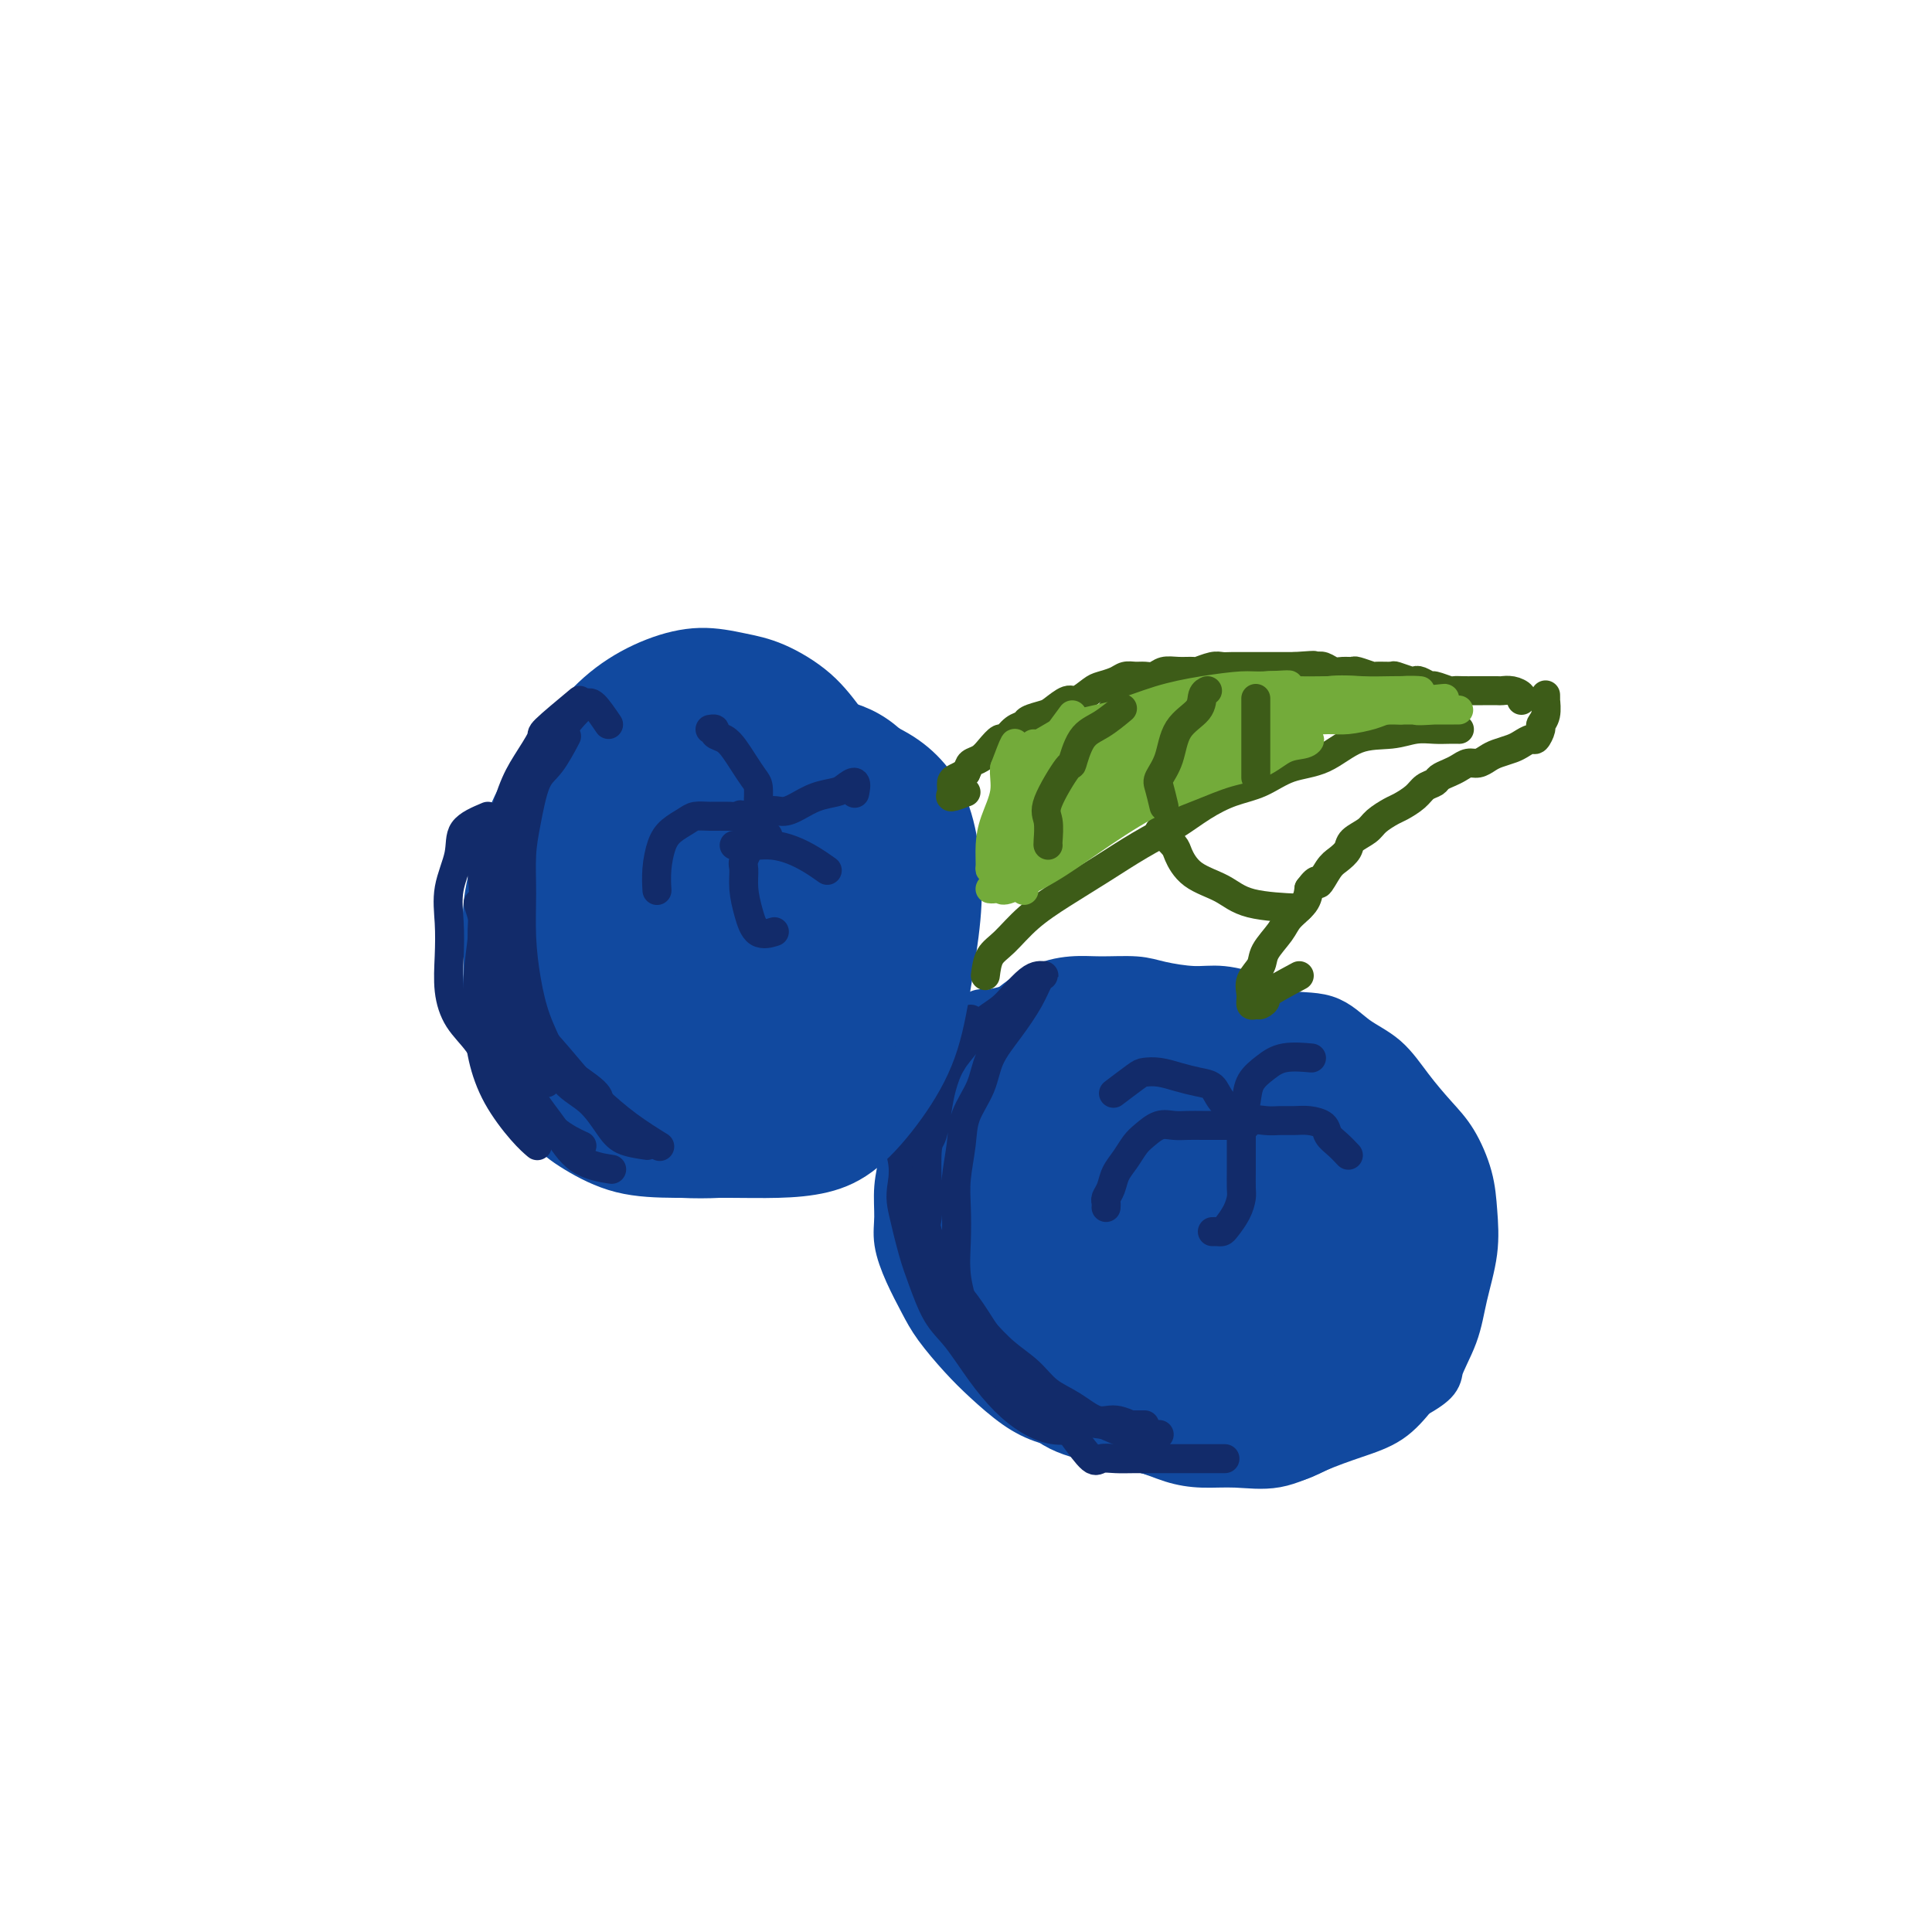 <svg viewBox='0 0 400 400' version='1.1' xmlns='http://www.w3.org/2000/svg' xmlns:xlink='http://www.w3.org/1999/xlink'><g fill='none' stroke='rgb(17,73,159)' stroke-width='12' stroke-linecap='round' stroke-linejoin='round'><path d='M209,210c-2.069,0.496 -4.139,0.992 -5,1c-0.861,0.008 -0.515,-0.473 -1,0c-0.485,0.473 -1.803,1.900 -3,3c-1.197,1.100 -2.275,1.874 -3,3c-0.725,1.126 -1.097,2.603 -2,4c-0.903,1.397 -2.337,2.714 -3,4c-0.663,1.286 -0.556,2.542 -1,4c-0.444,1.458 -1.441,3.119 -2,5c-0.559,1.881 -0.681,3.982 -1,6c-0.319,2.018 -0.836,3.953 -1,6c-0.164,2.047 0.026,4.205 0,6c-0.026,1.795 -0.269,3.228 0,5c0.269,1.772 1.049,3.883 2,6c0.951,2.117 2.073,4.240 3,6c0.927,1.760 1.659,3.157 3,5c1.341,1.843 3.290,4.130 5,6c1.710,1.870 3.180,3.321 5,5c1.820,1.679 3.990,3.587 6,5c2.010,1.413 3.859,2.333 6,3c2.141,0.667 4.573,1.083 7,2c2.427,0.917 4.849,2.336 7,3c2.151,0.664 4.032,0.573 6,1c1.968,0.427 4.022,1.374 6,2c1.978,0.626 3.881,0.933 6,1c2.119,0.067 4.453,-0.105 7,0c2.547,0.105 5.307,0.487 8,0c2.693,-0.487 5.320,-1.842 8,-3c2.680,-1.158 5.414,-2.120 8,-3c2.586,-0.880 5.025,-1.680 7,-3c1.975,-1.320 3.488,-3.160 5,-5'/><path d='M292,288c5.306,-2.972 4.571,-3.402 5,-5c0.429,-1.598 2.022,-4.364 3,-7c0.978,-2.636 1.339,-5.142 2,-8c0.661,-2.858 1.620,-6.069 2,-9c0.380,-2.931 0.182,-5.584 0,-8c-0.182,-2.416 -0.346,-4.597 -1,-7c-0.654,-2.403 -1.798,-5.030 -3,-7c-1.202,-1.970 -2.464,-3.285 -4,-5c-1.536,-1.715 -3.348,-3.830 -5,-6c-1.652,-2.170 -3.146,-4.395 -5,-6c-1.854,-1.605 -4.070,-2.592 -6,-4c-1.930,-1.408 -3.573,-3.238 -6,-4c-2.427,-0.762 -5.636,-0.456 -8,-1c-2.364,-0.544 -3.882,-1.939 -6,-3c-2.118,-1.061 -4.834,-1.787 -7,-2c-2.166,-0.213 -3.781,0.086 -6,0c-2.219,-0.086 -5.042,-0.556 -7,-1c-1.958,-0.444 -3.051,-0.863 -5,-1c-1.949,-0.137 -4.755,0.007 -7,0c-2.245,-0.007 -3.930,-0.166 -6,0c-2.070,0.166 -4.527,0.656 -7,2c-2.473,1.344 -4.964,3.540 -7,5c-2.036,1.460 -3.617,2.183 -5,4c-1.383,1.817 -2.566,4.727 -4,7c-1.434,2.273 -3.117,3.910 -4,6c-0.883,2.090 -0.966,4.632 -1,7c-0.034,2.368 -0.019,4.563 0,7c0.019,2.437 0.044,5.118 0,8c-0.044,2.882 -0.155,5.966 0,9c0.155,3.034 0.578,6.017 1,9'/><path d='M195,268c0.921,7.423 3.222,5.981 5,7c1.778,1.019 3.031,4.499 5,7c1.969,2.501 4.653,4.023 7,6c2.347,1.977 4.357,4.411 7,6c2.643,1.589 5.918,2.334 9,3c3.082,0.666 5.972,1.251 9,2c3.028,0.749 6.195,1.660 9,2c2.805,0.340 5.250,0.109 8,0c2.750,-0.109 5.806,-0.098 8,0c2.194,0.098 3.528,0.282 5,0c1.472,-0.282 3.083,-1.028 5,-2c1.917,-0.972 4.138,-2.168 6,-4c1.862,-1.832 3.363,-4.299 5,-7c1.637,-2.701 3.409,-5.637 5,-8c1.591,-2.363 3.002,-4.153 4,-6c0.998,-1.847 1.583,-3.750 2,-6c0.417,-2.250 0.665,-4.848 1,-7c0.335,-2.152 0.758,-3.859 1,-6c0.242,-2.141 0.304,-4.717 0,-7c-0.304,-2.283 -0.974,-4.272 -2,-6c-1.026,-1.728 -2.407,-3.194 -4,-5c-1.593,-1.806 -3.397,-3.953 -5,-6c-1.603,-2.047 -3.007,-3.996 -5,-6c-1.993,-2.004 -4.577,-4.063 -7,-6c-2.423,-1.937 -4.686,-3.751 -7,-5c-2.314,-1.249 -4.680,-1.931 -7,-3c-2.320,-1.069 -4.594,-2.524 -7,-3c-2.406,-0.476 -4.944,0.027 -7,0c-2.056,-0.027 -3.630,-0.584 -6,-1c-2.370,-0.416 -5.534,-0.690 -8,0c-2.466,0.690 -4.233,2.345 -6,4'/><path d='M225,211c-2.476,1.248 -5.666,2.367 -8,4c-2.334,1.633 -3.811,3.779 -6,6c-2.189,2.221 -5.089,4.519 -7,7c-1.911,2.481 -2.834,5.147 -4,8c-1.166,2.853 -2.575,5.892 -3,9c-0.425,3.108 0.133,6.286 0,10c-0.133,3.714 -0.957,7.966 0,12c0.957,4.034 3.693,7.851 6,11c2.307,3.149 4.183,5.629 7,8c2.817,2.371 6.575,4.632 11,6c4.425,1.368 9.519,1.842 14,2c4.481,0.158 8.351,0.001 12,0c3.649,-0.001 7.078,0.153 11,0c3.922,-0.153 8.336,-0.613 12,-2c3.664,-1.387 6.577,-3.700 9,-6c2.423,-2.300 4.355,-4.586 6,-7c1.645,-2.414 3.002,-4.954 4,-8c0.998,-3.046 1.637,-6.597 2,-10c0.363,-3.403 0.449,-6.659 0,-10c-0.449,-3.341 -1.435,-6.767 -3,-10c-1.565,-3.233 -3.710,-6.274 -6,-9c-2.290,-2.726 -4.724,-5.136 -8,-7c-3.276,-1.864 -7.392,-3.182 -11,-4c-3.608,-0.818 -6.707,-1.137 -10,-2c-3.293,-0.863 -6.779,-2.272 -10,-3c-3.221,-0.728 -6.178,-0.775 -9,-1c-2.822,-0.225 -5.509,-0.627 -8,0c-2.491,0.627 -4.786,2.284 -7,4c-2.214,1.716 -4.347,3.490 -6,6c-1.653,2.510 -2.827,5.755 -4,9'/><path d='M209,234c-0.845,3.596 -0.958,8.086 -1,12c-0.042,3.914 -0.012,7.252 0,11c0.012,3.748 0.007,7.907 1,12c0.993,4.093 2.983,8.122 6,11c3.017,2.878 7.061,4.606 11,6c3.939,1.394 7.773,2.453 12,3c4.227,0.547 8.845,0.581 13,0c4.155,-0.581 7.846,-1.777 11,-3c3.154,-1.223 5.771,-2.473 8,-4c2.229,-1.527 4.070,-3.329 5,-6c0.930,-2.671 0.951,-6.209 1,-10c0.049,-3.791 0.128,-7.836 0,-12c-0.128,-4.164 -0.462,-8.449 -2,-13c-1.538,-4.551 -4.279,-9.370 -7,-13c-2.721,-3.630 -5.421,-6.073 -8,-8c-2.579,-1.927 -5.035,-3.339 -8,-4c-2.965,-0.661 -6.438,-0.572 -10,0c-3.562,0.572 -7.213,1.628 -10,3c-2.787,1.372 -4.710,3.061 -7,5c-2.290,1.939 -4.945,4.129 -7,7c-2.055,2.871 -3.508,6.424 -4,10c-0.492,3.576 -0.021,7.174 0,11c0.021,3.826 -0.408,7.880 0,12c0.408,4.120 1.653,8.308 4,12c2.347,3.692 5.795,6.889 9,10c3.205,3.111 6.165,6.136 9,8c2.835,1.864 5.544,2.569 9,3c3.456,0.431 7.658,0.590 12,0c4.342,-0.590 8.823,-1.928 13,-5c4.177,-3.072 8.051,-7.878 11,-12c2.949,-4.122 4.975,-7.561 7,-11'/><path d='M287,269c3.450,-5.395 3.073,-7.383 3,-10c-0.073,-2.617 0.156,-5.864 0,-9c-0.156,-3.136 -0.699,-6.160 -2,-9c-1.301,-2.840 -3.361,-5.496 -6,-8c-2.639,-2.504 -5.856,-4.856 -9,-7c-3.144,-2.144 -6.213,-4.080 -9,-6c-2.787,-1.920 -5.291,-3.824 -8,-5c-2.709,-1.176 -5.625,-1.625 -8,-2c-2.375,-0.375 -4.211,-0.676 -6,-1c-1.789,-0.324 -3.532,-0.669 -5,-1c-1.468,-0.331 -2.661,-0.647 -4,0c-1.339,0.647 -2.824,2.256 -4,3c-1.176,0.744 -2.044,0.623 -3,1c-0.956,0.377 -2.002,1.254 -3,2c-0.998,0.746 -1.950,1.362 -3,2c-1.050,0.638 -2.197,1.299 -3,2c-0.803,0.701 -1.260,1.444 -2,2c-0.740,0.556 -1.762,0.926 -2,1c-0.238,0.074 0.307,-0.148 0,0c-0.307,0.148 -1.466,0.665 -2,1c-0.534,0.335 -0.444,0.486 -1,1c-0.556,0.514 -1.757,1.390 -2,2c-0.243,0.610 0.471,0.952 0,2c-0.471,1.048 -2.126,2.801 -3,4c-0.874,1.199 -0.966,1.844 -1,3c-0.034,1.156 -0.010,2.822 0,4c0.010,1.178 0.005,1.868 0,3c-0.005,1.132 -0.012,2.705 0,4c0.012,1.295 0.042,2.310 0,4c-0.042,1.690 -0.155,4.054 0,6c0.155,1.946 0.577,3.473 1,5'/><path d='M205,263c0.655,4.974 1.794,4.408 3,5c1.206,0.592 2.481,2.341 4,4c1.519,1.659 3.284,3.229 5,5c1.716,1.771 3.385,3.742 5,5c1.615,1.258 3.176,1.801 5,3c1.824,1.199 3.911,3.053 6,4c2.089,0.947 4.181,0.987 6,1c1.819,0.013 3.364,-0.002 5,0c1.636,0.002 3.364,0.019 5,0c1.636,-0.019 3.181,-0.075 5,0c1.819,0.075 3.911,0.280 6,0c2.089,-0.280 4.173,-1.044 6,-2c1.827,-0.956 3.395,-2.103 5,-4c1.605,-1.897 3.247,-4.543 5,-7c1.753,-2.457 3.618,-4.724 5,-7c1.382,-2.276 2.283,-4.559 3,-7c0.717,-2.441 1.252,-5.038 2,-8c0.748,-2.962 1.709,-6.288 2,-9c0.291,-2.712 -0.089,-4.810 0,-7c0.089,-2.190 0.648,-4.470 0,-6c-0.648,-1.530 -2.502,-2.308 -4,-3c-1.498,-0.692 -2.642,-1.296 -4,-2c-1.358,-0.704 -2.932,-1.508 -5,-2c-2.068,-0.492 -4.631,-0.671 -7,-1c-2.369,-0.329 -4.543,-0.808 -7,-1c-2.457,-0.192 -5.196,-0.097 -8,0c-2.804,0.097 -5.671,0.197 -8,0c-2.329,-0.197 -4.119,-0.692 -6,0c-1.881,0.692 -3.853,2.571 -6,4c-2.147,1.429 -4.471,2.408 -6,4c-1.529,1.592 -2.265,3.796 -3,6'/><path d='M224,238c-2.725,3.928 -2.038,6.749 -2,10c0.038,3.251 -0.573,6.933 -1,10c-0.427,3.067 -0.671,5.519 0,8c0.671,2.481 2.258,4.990 4,7c1.742,2.010 3.639,3.521 6,5c2.361,1.479 5.185,2.926 8,4c2.815,1.074 5.621,1.777 8,2c2.379,0.223 4.331,-0.032 7,0c2.669,0.032 6.053,0.351 8,-1c1.947,-1.351 2.456,-4.373 4,-7c1.544,-2.627 4.123,-4.861 5,-8c0.877,-3.139 0.051,-7.184 0,-11c-0.051,-3.816 0.672,-7.405 0,-11c-0.672,-3.595 -2.738,-7.198 -5,-10c-2.262,-2.802 -4.720,-4.803 -7,-6c-2.280,-1.197 -4.383,-1.590 -7,-2c-2.617,-0.410 -5.749,-0.837 -8,-1c-2.251,-0.163 -3.622,-0.063 -5,1c-1.378,1.063 -2.762,3.090 -4,6c-1.238,2.910 -2.328,6.702 -3,11c-0.672,4.298 -0.925,9.101 -1,13c-0.075,3.899 0.029,6.892 0,10c-0.029,3.108 -0.192,6.329 1,9c1.192,2.671 3.738,4.790 6,6c2.262,1.210 4.239,1.510 7,2c2.761,0.490 6.305,1.171 10,0c3.695,-1.171 7.540,-4.192 11,-7c3.460,-2.808 6.536,-5.402 9,-8c2.464,-2.598 4.317,-5.199 5,-8c0.683,-2.801 0.195,-5.800 0,-8c-0.195,-2.200 -0.098,-3.600 0,-5'/><path d='M280,249c-0.864,-3.008 -3.024,-4.029 -5,-5c-1.976,-0.971 -3.769,-1.894 -6,-3c-2.231,-1.106 -4.900,-2.396 -7,-3c-2.100,-0.604 -3.631,-0.522 -5,-1c-1.369,-0.478 -2.575,-1.516 -4,-2c-1.425,-0.484 -3.069,-0.415 -4,0c-0.931,0.415 -1.150,1.176 -2,2c-0.850,0.824 -2.333,1.710 -3,4c-0.667,2.290 -0.518,5.982 -1,9c-0.482,3.018 -1.594,5.361 -2,8c-0.406,2.639 -0.105,5.574 0,8c0.105,2.426 0.013,4.343 1,6c0.987,1.657 3.054,3.053 5,4c1.946,0.947 3.772,1.447 6,2c2.228,0.553 4.859,1.161 8,1c3.141,-0.161 6.794,-1.091 10,-3c3.206,-1.909 5.967,-4.796 8,-8c2.033,-3.204 3.337,-6.727 4,-10c0.663,-3.273 0.684,-6.298 1,-9c0.316,-2.702 0.927,-5.080 0,-7c-0.927,-1.920 -3.393,-3.381 -6,-5c-2.607,-1.619 -5.356,-3.397 -8,-4c-2.644,-0.603 -5.181,-0.031 -8,0c-2.819,0.031 -5.918,-0.480 -8,0c-2.082,0.480 -3.147,1.950 -4,4c-0.853,2.050 -1.495,4.680 -2,7c-0.505,2.320 -0.873,4.332 -1,7c-0.127,2.668 -0.013,5.994 0,8c0.013,2.006 -0.073,2.694 1,4c1.073,1.306 3.307,3.230 5,4c1.693,0.770 2.847,0.385 4,0'/><path d='M257,267c2.982,1.063 5.437,-0.279 8,-3c2.563,-2.721 5.233,-6.821 7,-10c1.767,-3.179 2.631,-5.438 3,-8c0.369,-2.562 0.244,-5.428 0,-7c-0.244,-1.572 -0.608,-1.850 -2,-2c-1.392,-0.150 -3.813,-0.171 -6,0c-2.187,0.171 -4.141,0.535 -6,2c-1.859,1.465 -3.622,4.031 -5,6c-1.378,1.969 -2.370,3.341 -3,5c-0.630,1.659 -0.896,3.607 -1,5c-0.104,1.393 -0.044,2.232 0,3c0.044,0.768 0.072,1.464 0,2c-0.072,0.536 -0.244,0.914 0,1c0.244,0.086 0.902,-0.118 2,0c1.098,0.118 2.635,0.557 4,0c1.365,-0.557 2.560,-2.111 4,-4c1.440,-1.889 3.127,-4.113 4,-6c0.873,-1.887 0.933,-3.438 1,-5c0.067,-1.562 0.141,-3.136 0,-4c-0.141,-0.864 -0.497,-1.019 -1,-1c-0.503,0.019 -1.154,0.210 -2,1c-0.846,0.790 -1.887,2.177 -3,4c-1.113,1.823 -2.298,4.082 -3,6c-0.702,1.918 -0.920,3.494 -1,5c-0.080,1.506 -0.023,2.940 0,4c0.023,1.060 0.013,1.746 0,2c-0.013,0.254 -0.028,0.076 0,0c0.028,-0.076 0.100,-0.051 1,0c0.900,0.051 2.627,0.129 4,-1c1.373,-1.129 2.392,-3.465 3,-5c0.608,-1.535 0.804,-2.267 1,-3'/><path d='M266,254c0.727,-2.128 0.545,-3.448 0,-4c-0.545,-0.552 -1.452,-0.335 -2,0c-0.548,0.335 -0.736,0.789 -1,2c-0.264,1.211 -0.603,3.179 -1,5c-0.397,1.821 -0.853,3.496 -1,5c-0.147,1.504 0.016,2.836 0,4c-0.016,1.164 -0.210,2.161 0,2c0.210,-0.161 0.824,-1.478 1,-3c0.176,-1.522 -0.085,-3.247 0,-5c0.085,-1.753 0.516,-3.534 0,-5c-0.516,-1.466 -1.981,-2.618 -3,-3c-1.019,-0.382 -1.594,0.004 -2,0c-0.406,-0.004 -0.645,-0.400 -1,0c-0.355,0.400 -0.827,1.596 -1,3c-0.173,1.404 -0.046,3.015 0,4c0.046,0.985 0.012,1.342 0,2c-0.012,0.658 -0.004,1.617 0,2c0.004,0.383 0.002,0.192 0,0'/></g>
<g fill='none' stroke='rgb(18,43,106)' stroke-width='6' stroke-linecap='round' stroke-linejoin='round'><path d='M201,211c-0.811,0.648 -1.622,1.296 -2,2c-0.378,0.704 -0.322,1.465 -1,3c-0.678,1.535 -2.091,3.844 -3,6c-0.909,2.156 -1.316,4.159 -2,6c-0.684,1.841 -1.647,3.520 -2,5c-0.353,1.480 -0.096,2.762 0,4c0.096,1.238 0.032,2.431 0,4c-0.032,1.569 -0.031,3.513 0,5c0.031,1.487 0.091,2.516 0,4c-0.091,1.484 -0.333,3.422 0,5c0.333,1.578 1.242,2.794 2,4c0.758,1.206 1.366,2.400 2,4c0.634,1.600 1.294,3.604 2,5c0.706,1.396 1.459,2.184 2,3c0.541,0.816 0.869,1.662 1,2c0.131,0.338 0.066,0.169 0,0'/><path d='M197,220c-2.144,2.002 -4.287,4.005 -5,5c-0.713,0.995 0.006,0.983 0,2c-0.006,1.017 -0.736,3.064 -1,5c-0.264,1.936 -0.062,3.763 0,6c0.062,2.237 -0.018,4.886 0,7c0.018,2.114 0.132,3.692 0,6c-0.132,2.308 -0.511,5.345 0,8c0.511,2.655 1.911,4.929 3,7c1.089,2.071 1.869,3.938 3,6c1.131,2.062 2.615,4.318 4,6c1.385,1.682 2.670,2.791 4,4c1.330,1.209 2.704,2.518 4,3c1.296,0.482 2.513,0.138 3,0c0.487,-0.138 0.243,-0.069 0,0'/><path d='M190,231c-0.820,2.198 -1.640,4.397 -2,6c-0.360,1.603 -0.261,2.612 0,4c0.261,1.388 0.685,3.157 1,5c0.315,1.843 0.521,3.761 1,6c0.479,2.239 1.232,4.800 2,7c0.768,2.200 1.550,4.041 3,6c1.450,1.959 3.569,4.038 5,6c1.431,1.962 2.173,3.808 4,6c1.827,2.192 4.737,4.731 7,7c2.263,2.269 3.878,4.268 6,6c2.122,1.732 4.751,3.196 7,4c2.249,0.804 4.118,0.947 6,1c1.882,0.053 3.776,0.014 5,0c1.224,-0.014 1.778,-0.004 2,0c0.222,0.004 0.111,0.002 0,0'/><path d='M191,229c-1.641,5.754 -3.283,11.508 -4,15c-0.717,3.492 -0.511,4.721 0,7c0.511,2.279 1.325,5.609 2,8c0.675,2.391 1.211,3.843 2,6c0.789,2.157 1.830,5.018 3,7c1.170,1.982 2.468,3.085 4,5c1.532,1.915 3.296,4.643 5,7c1.704,2.357 3.346,4.344 5,6c1.654,1.656 3.319,2.980 5,4c1.681,1.020 3.378,1.737 5,2c1.622,0.263 3.167,0.071 4,0c0.833,-0.071 0.952,-0.020 1,0c0.048,0.020 0.024,0.010 0,0'/><path d='M186,237c0.473,1.622 0.947,3.244 1,5c0.053,1.756 -0.314,3.647 0,5c0.314,1.353 1.308,2.167 2,4c0.692,1.833 1.082,4.683 2,7c0.918,2.317 2.365,4.099 4,6c1.635,1.901 3.457,3.920 5,6c1.543,2.080 2.806,4.220 4,6c1.194,1.780 2.318,3.202 4,5c1.682,1.798 3.922,3.974 6,6c2.078,2.026 3.993,3.902 6,5c2.007,1.098 4.107,1.419 6,2c1.893,0.581 3.579,1.424 5,2c1.421,0.576 2.577,0.886 4,1c1.423,0.114 3.114,0.031 4,0c0.886,-0.031 0.967,-0.009 1,0c0.033,0.009 0.016,0.004 0,0'/><path d='M195,263c-1.266,-3.163 -2.533,-6.325 -3,-8c-0.467,-1.675 -0.136,-1.861 0,-3c0.136,-1.139 0.077,-3.230 0,-6c-0.077,-2.770 -0.173,-6.218 0,-8c0.173,-1.782 0.616,-1.897 1,-3c0.384,-1.103 0.710,-3.194 1,-5c0.290,-1.806 0.546,-3.326 1,-5c0.454,-1.674 1.107,-3.501 2,-5c0.893,-1.499 2.024,-2.671 3,-4c0.976,-1.329 1.795,-2.815 3,-4c1.205,-1.185 2.796,-2.069 4,-3c1.204,-0.931 2.022,-1.910 3,-3c0.978,-1.090 2.116,-2.291 3,-3c0.884,-0.709 1.514,-0.926 2,-1c0.486,-0.074 0.826,-0.006 1,0c0.174,0.006 0.180,-0.051 0,0c-0.180,0.051 -0.547,0.210 -1,1c-0.453,0.790 -0.994,2.212 -2,4c-1.006,1.788 -2.479,3.942 -4,6c-1.521,2.058 -3.091,4.020 -4,6c-0.909,1.980 -1.158,3.980 -2,6c-0.842,2.020 -2.278,4.061 -3,6c-0.722,1.939 -0.731,3.776 -1,6c-0.269,2.224 -0.800,4.835 -1,7c-0.200,2.165 -0.071,3.883 0,6c0.071,2.117 0.082,4.634 0,7c-0.082,2.366 -0.259,4.583 0,7c0.259,2.417 0.954,5.035 2,8c1.046,2.965 2.442,6.276 4,9c1.558,2.724 3.279,4.862 5,7'/><path d='M209,288c3.044,5.067 5.156,5.733 6,6c0.844,0.267 0.422,0.133 0,0'/><path d='M257,233c-0.773,-0.000 -1.547,-0.000 -2,0c-0.453,0.000 -0.586,0.000 -1,0c-0.414,-0.000 -1.111,-0.002 -2,0c-0.889,0.002 -1.971,0.007 -3,0c-1.029,-0.007 -2.005,-0.025 -3,0c-0.995,0.025 -2.010,0.093 -3,0c-0.990,-0.093 -1.957,-0.345 -3,0c-1.043,0.345 -2.163,1.289 -3,2c-0.837,0.711 -1.391,1.188 -2,2c-0.609,0.812 -1.273,1.957 -2,3c-0.727,1.043 -1.515,1.982 -2,3c-0.485,1.018 -0.666,2.115 -1,3c-0.334,0.885 -0.822,1.557 -1,2c-0.178,0.443 -0.048,0.658 0,1c0.048,0.342 0.014,0.812 0,1c-0.014,0.188 -0.007,0.094 0,0'/><path d='M257,235c-0.001,0.925 -0.002,1.850 0,3c0.002,1.150 0.008,2.525 0,4c-0.008,1.475 -0.030,3.050 0,4c0.030,0.950 0.110,1.274 0,2c-0.110,0.726 -0.411,1.855 -1,3c-0.589,1.145 -1.464,2.307 -2,3c-0.536,0.693 -0.731,0.918 -1,1c-0.269,0.082 -0.611,0.022 -1,0c-0.389,-0.022 -0.825,-0.006 -1,0c-0.175,0.006 -0.087,0.003 0,0'/><path d='M257,235c0.041,-1.268 0.082,-2.537 1,-3c0.918,-0.463 2.712,-0.122 4,0c1.288,0.122 2.071,0.025 3,0c0.929,-0.025 2.006,0.023 3,0c0.994,-0.023 1.906,-0.118 3,0c1.094,0.118 2.371,0.449 3,1c0.629,0.551 0.612,1.323 1,2c0.388,0.677 1.181,1.259 2,2c0.819,0.741 1.662,1.640 2,2c0.338,0.360 0.169,0.180 0,0'/><path d='M258,233c-1.952,-1.798 -3.905,-3.596 -5,-5c-1.095,-1.404 -1.333,-2.415 -2,-3c-0.667,-0.585 -1.762,-0.744 -3,-1c-1.238,-0.256 -2.620,-0.607 -4,-1c-1.380,-0.393 -2.759,-0.826 -4,-1c-1.241,-0.174 -2.343,-0.088 -3,0c-0.657,0.088 -0.869,0.177 -2,1c-1.131,0.823 -3.180,2.378 -4,3c-0.820,0.622 -0.410,0.311 0,0'/><path d='M257,233c0.379,-1.735 0.757,-3.470 1,-5c0.243,-1.530 0.350,-2.855 1,-4c0.650,-1.145 1.844,-2.111 3,-3c1.156,-0.889 2.273,-1.701 4,-2c1.727,-0.299 4.065,-0.085 5,0c0.935,0.085 0.468,0.043 0,0'/><path d='M222,297c1.533,2.113 3.066,4.226 4,5c0.934,0.774 1.268,0.207 2,0c0.732,-0.207 1.861,-0.056 3,0c1.139,0.056 2.289,0.015 4,0c1.711,-0.015 3.984,-0.004 6,0c2.016,0.004 3.773,0.001 6,0c2.227,-0.001 4.922,-0.000 6,0c1.078,0.000 0.539,0.000 0,0'/><path d='M236,296c-1.778,-0.919 -3.555,-1.838 -5,-2c-1.445,-0.162 -2.556,0.433 -4,0c-1.444,-0.433 -3.221,-1.892 -5,-3c-1.779,-1.108 -3.560,-1.863 -5,-3c-1.440,-1.137 -2.541,-2.655 -4,-4c-1.459,-1.345 -3.277,-2.516 -5,-4c-1.723,-1.484 -3.349,-3.281 -4,-4c-0.651,-0.719 -0.325,-0.359 0,0'/></g>
<g fill='none' stroke='rgb(17,73,159)' stroke-width='6' stroke-linecap='round' stroke-linejoin='round'><path d='M158,157c-1.954,0.028 -3.908,0.056 -5,0c-1.092,-0.056 -1.324,-0.196 -2,0c-0.676,0.196 -1.798,0.726 -3,1c-1.202,0.274 -2.484,0.291 -4,1c-1.516,0.709 -3.266,2.111 -5,3c-1.734,0.889 -3.454,1.265 -5,2c-1.546,0.735 -2.919,1.830 -4,3c-1.081,1.170 -1.869,2.415 -3,4c-1.131,1.585 -2.606,3.510 -4,5c-1.394,1.490 -2.706,2.543 -4,4c-1.294,1.457 -2.571,3.316 -4,5c-1.429,1.684 -3.010,3.194 -4,5c-0.990,1.806 -1.389,3.910 -2,6c-0.611,2.090 -1.433,4.166 -2,6c-0.567,1.834 -0.879,3.427 -1,5c-0.121,1.573 -0.052,3.127 0,5c0.052,1.873 0.088,4.065 0,6c-0.088,1.935 -0.300,3.614 0,5c0.300,1.386 1.113,2.478 2,4c0.887,1.522 1.848,3.472 3,5c1.152,1.528 2.497,2.634 4,4c1.503,1.366 3.166,2.993 5,4c1.834,1.007 3.838,1.392 6,2c2.162,0.608 4.482,1.437 7,2c2.518,0.563 5.234,0.860 8,1c2.766,0.140 5.583,0.124 8,0c2.417,-0.124 4.435,-0.356 7,-1c2.565,-0.644 5.677,-1.698 8,-3c2.323,-1.302 3.856,-2.850 6,-4c2.144,-1.150 4.898,-1.900 7,-3c2.102,-1.100 3.551,-2.550 5,-4'/><path d='M182,230c4.884,-3.010 4.094,-3.536 4,-4c-0.094,-0.464 0.507,-0.867 1,-2c0.493,-1.133 0.878,-2.997 1,-4c0.122,-1.003 -0.019,-1.145 0,-2c0.019,-0.855 0.197,-2.422 0,-3c-0.197,-0.578 -0.771,-0.165 -1,0c-0.229,0.165 -0.115,0.083 0,0'/></g>
<g fill='none' stroke='rgb(17,73,159)' stroke-width='12' stroke-linecap='round' stroke-linejoin='round'><path d='M143,159c-3.637,1.201 -7.274,2.402 -9,3c-1.726,0.598 -1.542,0.592 -2,1c-0.458,0.408 -1.559,1.229 -3,3c-1.441,1.771 -3.224,4.493 -5,7c-1.776,2.507 -3.547,4.800 -5,7c-1.453,2.200 -2.588,4.308 -4,7c-1.412,2.692 -3.099,5.969 -4,9c-0.901,3.031 -1.014,5.814 -1,9c0.014,3.186 0.155,6.773 0,10c-0.155,3.227 -0.605,6.094 0,9c0.605,2.906 2.265,5.850 4,8c1.735,2.150 3.545,3.505 6,5c2.455,1.495 5.553,3.131 9,4c3.447,0.869 7.241,0.971 11,1c3.759,0.029 7.483,-0.014 11,0c3.517,0.014 6.825,0.085 10,0c3.175,-0.085 6.215,-0.326 9,-1c2.785,-0.674 5.314,-1.783 8,-4c2.686,-2.217 5.530,-5.544 8,-9c2.470,-3.456 4.566,-7.041 6,-11c1.434,-3.959 2.205,-8.291 3,-13c0.795,-4.709 1.612,-9.796 2,-14c0.388,-4.204 0.346,-7.527 0,-11c-0.346,-3.473 -0.995,-7.097 -2,-10c-1.005,-2.903 -2.366,-5.085 -4,-7c-1.634,-1.915 -3.542,-3.561 -6,-5c-2.458,-1.439 -5.465,-2.670 -8,-4c-2.535,-1.330 -4.596,-2.760 -7,-4c-2.404,-1.240 -5.149,-2.291 -8,-3c-2.851,-0.709 -5.806,-1.075 -9,-1c-3.194,0.075 -6.627,0.593 -10,2c-3.373,1.407 -6.687,3.704 -10,6'/><path d='M133,153c-3.391,2.315 -6.870,5.103 -10,8c-3.130,2.897 -5.912,5.905 -8,9c-2.088,3.095 -3.484,6.278 -5,9c-1.516,2.722 -3.153,4.982 -4,8c-0.847,3.018 -0.906,6.795 -1,10c-0.094,3.205 -0.225,5.839 0,9c0.225,3.161 0.804,6.850 2,10c1.196,3.150 3.008,5.762 5,8c1.992,2.238 4.164,4.103 6,6c1.836,1.897 3.338,3.825 6,5c2.662,1.175 6.485,1.598 10,2c3.515,0.402 6.722,0.782 10,1c3.278,0.218 6.629,0.273 10,-1c3.371,-1.273 6.764,-3.875 10,-7c3.236,-3.125 6.317,-6.774 9,-10c2.683,-3.226 4.969,-6.028 7,-9c2.031,-2.972 3.809,-6.112 5,-10c1.191,-3.888 1.797,-8.523 2,-12c0.203,-3.477 0.004,-5.797 0,-9c-0.004,-3.203 0.188,-7.288 -1,-11c-1.188,-3.712 -3.757,-7.050 -6,-10c-2.243,-2.950 -4.161,-5.513 -6,-8c-1.839,-2.487 -3.598,-4.897 -6,-7c-2.402,-2.103 -5.448,-3.899 -8,-5c-2.552,-1.101 -4.609,-1.507 -7,-2c-2.391,-0.493 -5.116,-1.074 -8,-1c-2.884,0.074 -5.928,0.803 -9,2c-3.072,1.197 -6.173,2.861 -9,5c-2.827,2.139 -5.379,4.754 -8,8c-2.621,3.246 -5.310,7.123 -8,11'/><path d='M111,162c-3.650,5.304 -4.775,9.063 -6,13c-1.225,3.937 -2.551,8.053 -3,12c-0.449,3.947 -0.021,7.724 0,11c0.021,3.276 -0.366,6.051 0,9c0.366,2.949 1.485,6.072 3,9c1.515,2.928 3.427,5.663 6,8c2.573,2.337 5.807,4.278 9,6c3.193,1.722 6.346,3.224 10,4c3.654,0.776 7.810,0.825 12,1c4.190,0.175 8.414,0.475 12,0c3.586,-0.475 6.534,-1.727 10,-4c3.466,-2.273 7.448,-5.567 11,-9c3.552,-3.433 6.672,-7.004 9,-11c2.328,-3.996 3.864,-8.417 5,-13c1.136,-4.583 1.874,-9.326 2,-14c0.126,-4.674 -0.358,-9.277 -2,-13c-1.642,-3.723 -4.441,-6.564 -8,-9c-3.559,-2.436 -7.878,-4.466 -12,-6c-4.122,-1.534 -8.049,-2.572 -12,-3c-3.951,-0.428 -7.928,-0.246 -12,0c-4.072,0.246 -8.240,0.555 -12,2c-3.760,1.445 -7.114,4.026 -10,7c-2.886,2.974 -5.306,6.341 -7,10c-1.694,3.659 -2.664,7.610 -3,12c-0.336,4.390 -0.040,9.221 0,13c0.040,3.779 -0.178,6.508 1,10c1.178,3.492 3.752,7.748 6,11c2.248,3.252 4.170,5.501 7,8c2.830,2.499 6.570,5.250 10,7c3.430,1.750 6.552,2.500 10,3c3.448,0.500 7.224,0.750 11,1'/><path d='M158,237c4.949,0.150 6.822,-1.474 10,-4c3.178,-2.526 7.663,-5.954 11,-10c3.337,-4.046 5.528,-8.711 7,-14c1.472,-5.289 2.224,-11.203 3,-16c0.776,-4.797 1.575,-8.476 1,-12c-0.575,-3.524 -2.522,-6.893 -5,-10c-2.478,-3.107 -5.485,-5.952 -9,-8c-3.515,-2.048 -7.537,-3.299 -11,-4c-3.463,-0.701 -6.367,-0.852 -10,-1c-3.633,-0.148 -7.995,-0.294 -12,1c-4.005,1.294 -7.651,4.028 -11,7c-3.349,2.972 -6.399,6.183 -9,10c-2.601,3.817 -4.751,8.240 -6,12c-1.249,3.760 -1.595,6.856 -2,10c-0.405,3.144 -0.869,6.337 0,10c0.869,3.663 3.070,7.797 5,11c1.930,3.203 3.589,5.475 6,8c2.411,2.525 5.575,5.304 9,7c3.425,1.696 7.111,2.309 11,3c3.889,0.691 7.981,1.462 12,0c4.019,-1.462 7.965,-5.155 12,-9c4.035,-3.845 8.160,-7.842 11,-12c2.840,-4.158 4.395,-8.479 6,-13c1.605,-4.521 3.262,-9.243 4,-14c0.738,-4.757 0.558,-9.548 0,-14c-0.558,-4.452 -1.495,-8.564 -4,-12c-2.505,-3.436 -6.577,-6.197 -10,-8c-3.423,-1.803 -6.196,-2.648 -10,-3c-3.804,-0.352 -8.640,-0.210 -13,0c-4.360,0.210 -8.246,0.489 -12,2c-3.754,1.511 -7.377,4.256 -11,7'/><path d='M131,161c-3.183,2.396 -5.642,4.885 -8,8c-2.358,3.115 -4.616,6.857 -6,11c-1.384,4.143 -1.895,8.689 -2,13c-0.105,4.311 0.196,8.388 0,12c-0.196,3.612 -0.888,6.759 0,10c0.888,3.241 3.356,6.576 6,9c2.644,2.424 5.463,3.936 9,5c3.537,1.064 7.790,1.679 12,2c4.210,0.321 8.377,0.349 12,0c3.623,-0.349 6.704,-1.075 10,-3c3.296,-1.925 6.808,-5.049 10,-8c3.192,-2.951 6.065,-5.728 8,-9c1.935,-3.272 2.931,-7.040 4,-11c1.069,-3.960 2.211,-8.111 3,-13c0.789,-4.889 1.226,-10.515 1,-15c-0.226,-4.485 -1.114,-7.829 -3,-11c-1.886,-3.171 -4.769,-6.169 -8,-8c-3.231,-1.831 -6.810,-2.494 -10,-3c-3.190,-0.506 -5.991,-0.857 -10,0c-4.009,0.857 -9.226,2.920 -13,5c-3.774,2.080 -6.106,4.178 -9,7c-2.894,2.822 -6.349,6.367 -9,10c-2.651,3.633 -4.499,7.352 -6,11c-1.501,3.648 -2.654,7.224 -3,11c-0.346,3.776 0.114,7.750 0,12c-0.114,4.250 -0.803,8.775 0,12c0.803,3.225 3.099,5.152 5,7c1.901,1.848 3.406,3.619 6,5c2.594,1.381 6.275,2.372 10,3c3.725,0.628 7.493,0.894 11,0c3.507,-0.894 6.754,-2.947 10,-5'/><path d='M161,228c3.246,-2.206 6.361,-5.222 9,-9c2.639,-3.778 4.804,-8.320 6,-13c1.196,-4.680 1.425,-9.499 2,-14c0.575,-4.501 1.496,-8.685 1,-13c-0.496,-4.315 -2.411,-8.763 -5,-12c-2.589,-3.237 -5.854,-5.265 -9,-6c-3.146,-0.735 -6.173,-0.177 -9,0c-2.827,0.177 -5.455,-0.027 -8,2c-2.545,2.027 -5.007,6.285 -7,10c-1.993,3.715 -3.515,6.885 -4,11c-0.485,4.115 0.068,9.173 0,13c-0.068,3.827 -0.756,6.422 0,9c0.756,2.578 2.956,5.140 5,7c2.044,1.860 3.930,3.019 7,4c3.070,0.981 7.322,1.786 11,1c3.678,-0.786 6.780,-3.162 10,-6c3.220,-2.838 6.558,-6.139 9,-10c2.442,-3.861 3.988,-8.282 5,-13c1.012,-4.718 1.489,-9.731 1,-14c-0.489,-4.269 -1.943,-7.793 -4,-10c-2.057,-2.207 -4.718,-3.098 -8,-4c-3.282,-0.902 -7.184,-1.816 -11,-1c-3.816,0.816 -7.545,3.363 -11,7c-3.455,3.637 -6.635,8.364 -9,13c-2.365,4.636 -3.914,9.182 -5,13c-1.086,3.818 -1.708,6.907 -2,10c-0.292,3.093 -0.255,6.191 0,9c0.255,2.809 0.728,5.330 2,7c1.272,1.670 3.342,2.488 5,3c1.658,0.512 2.902,0.718 5,0c2.098,-0.718 5.049,-2.359 8,-4'/><path d='M155,218c3.049,-2.771 6.671,-7.699 9,-13c2.329,-5.301 3.366,-10.975 4,-16c0.634,-5.025 0.866,-9.400 1,-13c0.134,-3.600 0.169,-6.423 -1,-9c-1.169,-2.577 -3.542,-4.908 -6,-6c-2.458,-1.092 -5.002,-0.946 -8,0c-2.998,0.946 -6.451,2.691 -10,6c-3.549,3.309 -7.196,8.180 -10,13c-2.804,4.820 -4.767,9.589 -6,14c-1.233,4.411 -1.738,8.466 -2,12c-0.262,3.534 -0.282,6.549 0,9c0.282,2.451 0.867,4.340 2,6c1.133,1.660 2.814,3.093 5,4c2.186,0.907 4.875,1.289 8,1c3.125,-0.289 6.685,-1.250 10,-4c3.315,-2.750 6.384,-7.289 9,-12c2.616,-4.711 4.779,-9.594 6,-14c1.221,-4.406 1.501,-8.335 2,-12c0.499,-3.665 1.217,-7.065 1,-10c-0.217,-2.935 -1.369,-5.404 -3,-7c-1.631,-1.596 -3.740,-2.319 -6,-3c-2.260,-0.681 -4.672,-1.322 -7,-1c-2.328,0.322 -4.573,1.606 -7,4c-2.427,2.394 -5.035,5.898 -7,9c-1.965,3.102 -3.288,5.801 -4,9c-0.712,3.199 -0.813,6.899 -1,10c-0.187,3.101 -0.459,5.602 0,8c0.459,2.398 1.649,4.694 3,6c1.351,1.306 2.864,1.621 5,2c2.136,0.379 4.896,0.823 8,0c3.104,-0.823 6.552,-2.911 10,-5'/><path d='M160,206c4.306,-3.188 6.072,-8.657 8,-13c1.928,-4.343 4.019,-7.560 5,-11c0.981,-3.440 0.853,-7.104 1,-10c0.147,-2.896 0.571,-5.024 0,-6c-0.571,-0.976 -2.135,-0.798 -4,-1c-1.865,-0.202 -4.030,-0.783 -6,0c-1.970,0.783 -3.744,2.929 -6,6c-2.256,3.071 -4.995,7.065 -7,11c-2.005,3.935 -3.275,7.810 -4,11c-0.725,3.190 -0.906,5.694 -1,8c-0.094,2.306 -0.101,4.414 0,6c0.101,1.586 0.308,2.651 1,3c0.692,0.349 1.867,-0.018 3,0c1.133,0.018 2.223,0.421 4,-1c1.777,-1.421 4.240,-4.665 6,-8c1.760,-3.335 2.816,-6.760 4,-10c1.184,-3.240 2.495,-6.295 3,-9c0.505,-2.705 0.203,-5.058 0,-7c-0.203,-1.942 -0.307,-3.471 -1,-4c-0.693,-0.529 -1.975,-0.058 -3,0c-1.025,0.058 -1.792,-0.297 -3,1c-1.208,1.297 -2.856,4.247 -4,7c-1.144,2.753 -1.782,5.311 -2,8c-0.218,2.689 -0.014,5.510 0,8c0.014,2.490 -0.160,4.650 0,6c0.160,1.350 0.655,1.889 1,2c0.345,0.111 0.540,-0.205 1,0c0.460,0.205 1.185,0.931 2,0c0.815,-0.931 1.719,-3.520 2,-6c0.281,-2.480 -0.063,-4.851 0,-7c0.063,-2.149 0.531,-4.074 1,-6'/><path d='M161,184c0.814,-3.532 0.348,-2.864 0,-3c-0.348,-0.136 -0.577,-1.078 -1,-1c-0.423,0.078 -1.041,1.177 -2,3c-0.959,1.823 -2.258,4.372 -3,7c-0.742,2.628 -0.926,5.336 -1,8c-0.074,2.664 -0.037,5.283 0,7c0.037,1.717 0.073,2.533 0,3c-0.073,0.467 -0.254,0.586 0,1c0.254,0.414 0.945,1.124 2,0c1.055,-1.124 2.475,-4.082 4,-7c1.525,-2.918 3.154,-5.797 4,-9c0.846,-3.203 0.908,-6.730 1,-9c0.092,-2.270 0.214,-3.284 0,-4c-0.214,-0.716 -0.765,-1.133 -2,-1c-1.235,0.133 -3.154,0.816 -4,1c-0.846,0.184 -0.620,-0.133 -1,1c-0.380,1.133 -1.367,3.714 -2,6c-0.633,2.286 -0.913,4.275 -1,6c-0.087,1.725 0.019,3.185 0,4c-0.019,0.815 -0.163,0.983 0,1c0.163,0.017 0.632,-0.118 1,0c0.368,0.118 0.635,0.490 1,-1c0.365,-1.490 0.830,-4.843 1,-7c0.170,-2.157 0.046,-3.119 0,-4c-0.046,-0.881 -0.013,-1.680 0,-2c0.013,-0.320 0.007,-0.160 0,0'/></g>
<g fill='none' stroke='rgb(18,43,106)' stroke-width='6' stroke-linecap='round' stroke-linejoin='round'><path d='M115,153c-0.676,2.531 -1.352,5.062 -2,6c-0.648,0.938 -1.269,0.284 -2,2c-0.731,1.716 -1.573,5.803 -2,8c-0.427,2.197 -0.440,2.503 -1,4c-0.560,1.497 -1.668,4.186 -2,7c-0.332,2.814 0.111,5.755 0,8c-0.111,2.245 -0.777,3.794 -1,6c-0.223,2.206 -0.004,5.068 0,7c0.004,1.932 -0.209,2.935 0,5c0.209,2.065 0.840,5.193 2,8c1.160,2.807 2.851,5.294 4,7c1.149,1.706 1.757,2.630 2,3c0.243,0.370 0.122,0.185 0,0'/><path d='M107,172c-0.876,0.863 -1.751,1.726 -2,3c-0.249,1.274 0.130,2.960 0,5c-0.130,2.040 -0.768,4.436 -1,7c-0.232,2.564 -0.056,5.297 0,8c0.056,2.703 -0.007,5.376 0,8c0.007,2.624 0.082,5.201 0,8c-0.082,2.799 -0.323,5.822 0,8c0.323,2.178 1.210,3.512 3,6c1.790,2.488 4.482,6.131 6,8c1.518,1.869 1.862,1.962 2,2c0.138,0.038 0.069,0.019 0,0'/><path d='M99,175c0.410,2.874 0.820,5.747 1,8c0.180,2.253 0.130,3.884 0,6c-0.130,2.116 -0.339,4.717 0,7c0.339,2.283 1.227,4.247 2,7c0.773,2.753 1.432,6.296 2,9c0.568,2.704 1.046,4.571 2,7c0.954,2.429 2.383,5.422 4,8c1.617,2.578 3.423,4.743 5,7c1.577,2.257 2.925,4.608 5,6c2.075,1.392 4.879,1.826 6,2c1.121,0.174 0.561,0.087 0,0'/><path d='M99,187c1.268,4.038 2.535,8.075 3,10c0.465,1.925 0.126,1.737 1,3c0.874,1.263 2.959,3.978 4,6c1.041,2.022 1.038,3.352 2,5c0.962,1.648 2.889,3.616 5,6c2.111,2.384 4.405,5.186 6,7c1.595,1.814 2.489,2.641 4,4c1.511,1.359 3.638,3.251 6,5c2.362,1.749 4.961,3.357 6,4c1.039,0.643 0.520,0.322 0,0'/><path d='M126,150c-1.109,-1.631 -2.218,-3.262 -3,-4c-0.782,-0.738 -1.238,-0.583 -2,0c-0.762,0.583 -1.829,1.594 -3,3c-1.171,1.406 -2.447,3.206 -4,5c-1.553,1.794 -3.382,3.583 -5,6c-1.618,2.417 -3.024,5.463 -4,8c-0.976,2.537 -1.522,4.565 -2,8c-0.478,3.435 -0.887,8.276 -1,12c-0.113,3.724 0.072,6.329 0,9c-0.072,2.671 -0.401,5.407 0,8c0.401,2.593 1.531,5.044 3,7c1.469,1.956 3.277,3.416 4,4c0.723,0.584 0.362,0.292 0,0'/><path d='M120,145c-2.917,2.429 -5.835,4.859 -7,6c-1.165,1.141 -0.578,0.994 -1,2c-0.422,1.006 -1.853,3.164 -3,5c-1.147,1.836 -2.010,3.348 -3,6c-0.990,2.652 -2.108,6.443 -3,10c-0.892,3.557 -1.558,6.878 -2,10c-0.442,3.122 -0.661,6.044 -1,9c-0.339,2.956 -0.797,5.946 -1,9c-0.203,3.054 -0.152,6.171 0,9c0.152,2.829 0.405,5.371 1,8c0.595,2.629 1.531,5.344 3,8c1.469,2.656 3.473,5.254 5,7c1.527,1.746 2.579,2.642 3,3c0.421,0.358 0.210,0.179 0,0'/><path d='M101,169c-2.061,0.869 -4.121,1.738 -5,3c-0.879,1.262 -0.576,2.916 -1,5c-0.424,2.084 -1.573,4.598 -2,7c-0.427,2.402 -0.130,4.692 0,7c0.130,2.308 0.094,4.633 0,7c-0.094,2.367 -0.246,4.777 0,7c0.246,2.223 0.889,4.258 2,6c1.111,1.742 2.691,3.192 4,5c1.309,1.808 2.348,3.973 4,6c1.652,2.027 3.917,3.914 6,6c2.083,2.086 3.984,4.369 6,6c2.016,1.631 4.147,2.609 5,3c0.853,0.391 0.426,0.196 0,0'/><path d='M116,221c2.861,1.895 5.722,3.789 7,5c1.278,1.211 0.973,1.738 1,2c0.027,0.262 0.388,0.260 1,1c0.612,0.740 1.477,2.223 2,3c0.523,0.777 0.704,0.850 1,1c0.296,0.150 0.705,0.379 1,1c0.295,0.621 0.475,1.634 1,2c0.525,0.366 1.394,0.084 2,0c0.606,-0.084 0.948,0.028 1,0c0.052,-0.028 -0.187,-0.197 0,0c0.187,0.197 0.800,0.758 1,1c0.200,0.242 -0.012,0.163 -1,0c-0.988,-0.163 -2.753,-0.411 -4,-1c-1.247,-0.589 -1.976,-1.519 -3,-3c-1.024,-1.481 -2.344,-3.512 -4,-5c-1.656,-1.488 -3.649,-2.432 -5,-4c-1.351,-1.568 -2.061,-3.760 -3,-6c-0.939,-2.240 -2.109,-4.527 -3,-7c-0.891,-2.473 -1.504,-5.133 -2,-8c-0.496,-2.867 -0.874,-5.941 -1,-9c-0.126,-3.059 -0.001,-6.104 0,-9c0.001,-2.896 -0.122,-5.642 0,-8c0.122,-2.358 0.488,-4.328 1,-7c0.512,-2.672 1.168,-6.046 2,-8c0.832,-1.954 1.839,-2.488 3,-4c1.161,-1.512 2.474,-4.004 3,-5c0.526,-0.996 0.263,-0.498 0,0'/><path d='M159,173c-2.034,-1.691 -4.068,-3.382 -5,-4c-0.932,-0.618 -0.762,-0.163 -1,0c-0.238,0.163 -0.882,0.035 -2,0c-1.118,-0.035 -2.709,0.022 -4,0c-1.291,-0.022 -2.283,-0.124 -3,0c-0.717,0.124 -1.159,0.475 -2,1c-0.841,0.525 -2.082,1.223 -3,2c-0.918,0.777 -1.514,1.631 -2,3c-0.486,1.369 -0.862,3.253 -1,5c-0.138,1.747 -0.040,3.356 0,4c0.040,0.644 0.020,0.322 0,0'/><path d='M156,173c0.427,-1.967 0.855,-3.933 1,-5c0.145,-1.067 0.008,-1.234 0,-2c-0.008,-0.766 0.111,-2.131 0,-3c-0.111,-0.869 -0.454,-1.241 -1,-2c-0.546,-0.759 -1.294,-1.906 -2,-3c-0.706,-1.094 -1.370,-2.135 -2,-3c-0.630,-0.865 -1.227,-1.552 -2,-2c-0.773,-0.448 -1.723,-0.656 -2,-1c-0.277,-0.344 0.118,-0.823 0,-1c-0.118,-0.177 -0.748,-0.050 -1,0c-0.252,0.050 -0.126,0.025 0,0'/><path d='M156,171c0.995,-1.284 1.989,-2.568 3,-3c1.011,-0.432 2.038,-0.013 3,0c0.962,0.013 1.859,-0.381 3,-1c1.141,-0.619 2.526,-1.465 4,-2c1.474,-0.535 3.036,-0.759 4,-1c0.964,-0.241 1.331,-0.497 2,-1c0.669,-0.503 1.642,-1.251 2,-1c0.358,0.251 0.102,1.500 0,2c-0.102,0.500 -0.051,0.250 0,0'/><path d='M156,174c-0.851,1.554 -1.702,3.107 -2,4c-0.298,0.893 -0.044,1.125 0,2c0.044,0.875 -0.121,2.392 0,4c0.121,1.608 0.527,3.307 1,5c0.473,1.693 1.012,3.379 2,4c0.988,0.621 2.425,0.177 3,0c0.575,-0.177 0.287,-0.089 0,0'/><path d='M152,175c1.643,-0.005 3.286,-0.010 4,0c0.714,0.010 0.500,0.034 1,0c0.500,-0.034 1.714,-0.128 3,0c1.286,0.128 2.644,0.478 4,1c1.356,0.522 2.711,1.218 4,2c1.289,0.782 2.511,1.652 3,2c0.489,0.348 0.244,0.174 0,0'/></g>
<g fill='none' stroke='rgb(61,92,24)' stroke-width='6' stroke-linecap='round' stroke-linejoin='round'><path d='M200,164c-1.273,0.482 -2.545,0.963 -3,1c-0.455,0.037 -0.091,-0.372 0,-1c0.091,-0.628 -0.091,-1.477 0,-2c0.091,-0.523 0.455,-0.721 1,-1c0.545,-0.279 1.273,-0.640 2,-1'/><path d='M200,160c0.594,-1.189 0.578,-1.662 1,-2c0.422,-0.338 1.281,-0.542 2,-1c0.719,-0.458 1.296,-1.169 2,-2c0.704,-0.831 1.535,-1.781 2,-2c0.465,-0.219 0.565,0.292 1,0c0.435,-0.292 1.203,-1.386 2,-2c0.797,-0.614 1.621,-0.747 2,-1c0.379,-0.253 0.313,-0.626 1,-1c0.687,-0.374 2.127,-0.748 3,-1c0.873,-0.252 1.177,-0.382 2,-1c0.823,-0.618 2.164,-1.723 3,-2c0.836,-0.277 1.169,0.276 2,0c0.831,-0.276 2.162,-1.380 3,-2c0.838,-0.620 1.183,-0.755 2,-1c0.817,-0.245 2.106,-0.601 3,-1c0.894,-0.399 1.394,-0.843 2,-1c0.606,-0.157 1.320,-0.028 2,0c0.680,0.028 1.328,-0.045 2,0c0.672,0.045 1.368,0.209 2,0c0.632,-0.209 1.198,-0.792 2,-1c0.802,-0.208 1.839,-0.042 3,0c1.161,0.042 2.446,-0.041 3,0c0.554,0.041 0.378,0.207 1,0c0.622,-0.207 2.043,-0.788 3,-1c0.957,-0.212 1.448,-0.057 2,0c0.552,0.057 1.163,0.015 2,0c0.837,-0.015 1.901,-0.004 3,0c1.099,0.004 2.233,0.001 3,0c0.767,-0.001 1.168,-0.000 2,0c0.832,0.000 2.095,0.000 3,0c0.905,-0.000 1.453,-0.000 2,0'/><path d='M268,138c6.368,-0.468 3.789,-0.140 3,0c-0.789,0.140 0.213,0.090 1,0c0.787,-0.090 1.361,-0.221 2,0c0.639,0.221 1.345,0.795 2,1c0.655,0.205 1.258,0.041 2,0c0.742,-0.041 1.621,0.042 2,0c0.379,-0.042 0.256,-0.208 1,0c0.744,0.208 2.353,0.792 3,1c0.647,0.208 0.330,0.042 1,0c0.670,-0.042 2.325,0.040 3,0c0.675,-0.040 0.370,-0.203 1,0c0.630,0.203 2.194,0.771 3,1c0.806,0.229 0.854,0.118 1,0c0.146,-0.118 0.391,-0.242 1,0c0.609,0.242 1.580,0.849 2,1c0.420,0.151 0.287,-0.156 1,0c0.713,0.156 2.273,0.774 3,1c0.727,0.226 0.622,0.061 1,0c0.378,-0.061 1.238,-0.016 2,0c0.762,0.016 1.425,0.004 2,0c0.575,-0.004 1.062,0.002 2,0c0.938,-0.002 2.328,-0.011 3,0c0.672,0.011 0.625,0.042 1,0c0.375,-0.042 1.173,-0.155 2,0c0.827,0.155 1.684,0.580 2,1c0.316,0.420 0.090,0.834 0,1c-0.090,0.166 -0.045,0.083 0,0'/><path d='M269,202c-2.983,1.608 -5.966,3.217 -7,4c-1.034,0.783 -0.119,0.741 0,1c0.119,0.259 -0.559,0.821 -1,1c-0.441,0.179 -0.647,-0.024 -1,0c-0.353,0.024 -0.854,0.275 -1,0c-0.146,-0.275 0.062,-1.078 0,-2c-0.062,-0.922 -0.394,-1.965 0,-3c0.394,-1.035 1.513,-2.062 2,-3c0.487,-0.938 0.340,-1.787 1,-3c0.660,-1.213 2.125,-2.789 3,-4c0.875,-1.211 1.159,-2.057 2,-3c0.841,-0.943 2.240,-1.984 3,-3c0.760,-1.016 0.880,-2.008 1,-3'/><path d='M271,184c2.212,-3.009 1.743,-1.033 2,-1c0.257,0.033 1.242,-1.878 2,-3c0.758,-1.122 1.290,-1.455 2,-2c0.710,-0.545 1.598,-1.302 2,-2c0.402,-0.698 0.319,-1.338 1,-2c0.681,-0.662 2.126,-1.346 3,-2c0.874,-0.654 1.178,-1.278 2,-2c0.822,-0.722 2.160,-1.541 3,-2c0.840,-0.459 1.180,-0.557 2,-1c0.820,-0.443 2.121,-1.232 3,-2c0.879,-0.768 1.338,-1.515 2,-2c0.662,-0.485 1.528,-0.708 2,-1c0.472,-0.292 0.549,-0.652 1,-1c0.451,-0.348 1.276,-0.685 2,-1c0.724,-0.315 1.348,-0.609 2,-1c0.652,-0.391 1.333,-0.878 2,-1c0.667,-0.122 1.319,0.122 2,0c0.681,-0.122 1.391,-0.611 2,-1c0.609,-0.389 1.119,-0.677 2,-1c0.881,-0.323 2.135,-0.682 3,-1c0.865,-0.318 1.341,-0.596 2,-1c0.659,-0.404 1.501,-0.936 2,-1c0.499,-0.064 0.656,0.339 1,0c0.344,-0.339 0.877,-1.421 1,-2c0.123,-0.579 -0.163,-0.656 0,-1c0.163,-0.344 0.776,-0.954 1,-2c0.224,-1.046 0.060,-2.528 0,-3c-0.060,-0.472 -0.016,0.065 0,0c0.016,-0.065 0.005,-0.733 0,-1c-0.005,-0.267 -0.002,-0.134 0,0'/><path d='M204,202c0.191,-1.470 0.383,-2.941 1,-4c0.617,-1.059 1.660,-1.707 3,-3c1.340,-1.293 2.976,-3.230 5,-5c2.024,-1.770 4.437,-3.373 7,-5c2.563,-1.627 5.275,-3.279 8,-5c2.725,-1.721 5.462,-3.509 8,-5c2.538,-1.491 4.875,-2.683 7,-4c2.125,-1.317 4.036,-2.759 6,-4c1.964,-1.241 3.979,-2.280 6,-3c2.021,-0.720 4.049,-1.120 6,-2c1.951,-0.880 3.827,-2.240 6,-3c2.173,-0.760 4.644,-0.922 7,-2c2.356,-1.078 4.598,-3.074 7,-4c2.402,-0.926 4.963,-0.784 7,-1c2.037,-0.216 3.551,-0.790 5,-1c1.449,-0.210 2.832,-0.056 4,0c1.168,0.056 2.122,0.015 3,0c0.878,-0.015 1.679,-0.004 2,0c0.321,0.004 0.160,0.002 0,0'/><path d='M223,175c-0.435,-1.576 -0.870,-3.153 -1,-4c-0.130,-0.847 0.044,-0.966 0,-2c-0.044,-1.034 -0.306,-2.985 0,-5c0.306,-2.015 1.179,-4.095 2,-6c0.821,-1.905 1.591,-3.634 3,-6c1.409,-2.366 3.456,-5.368 5,-7c1.544,-1.632 2.584,-1.895 3,-2c0.416,-0.105 0.208,-0.053 0,0'/><path d='M250,157c2.887,-4.714 5.774,-9.429 7,-11c1.226,-1.571 0.792,0.000 3,-1c2.208,-1.000 7.060,-4.571 9,-6c1.940,-1.429 0.970,-0.714 0,0'/><path d='M240,172c1.205,1.144 2.410,2.289 3,3c0.590,0.711 0.566,0.989 1,2c0.434,1.011 1.326,2.754 3,4c1.674,1.246 4.129,1.994 6,3c1.871,1.006 3.158,2.271 6,3c2.842,0.729 7.241,0.923 9,1c1.759,0.077 0.880,0.039 0,0'/></g>
<g fill='none' stroke='rgb(115,171,58)' stroke-width='6' stroke-linecap='round' stroke-linejoin='round'><path d='M214,154c-0.416,0.814 -0.832,1.627 -1,2c-0.168,0.373 -0.087,0.305 0,1c0.087,0.695 0.181,2.151 0,3c-0.181,0.849 -0.637,1.089 -1,2c-0.363,0.911 -0.633,2.492 -1,4c-0.367,1.508 -0.829,2.945 -1,4c-0.171,1.055 -0.049,1.730 0,2c0.049,0.270 0.024,0.135 0,0'/><path d='M222,148c-1.950,2.625 -3.899,5.250 -5,7c-1.101,1.750 -1.353,2.626 -2,4c-0.647,1.374 -1.690,3.244 -2,5c-0.310,1.756 0.113,3.396 0,5c-0.113,1.604 -0.762,3.173 -1,5c-0.238,1.827 -0.064,3.912 0,5c0.064,1.088 0.017,1.177 0,2c-0.017,0.823 -0.005,2.378 0,3c0.005,0.622 0.002,0.311 0,0'/><path d='M222,152c-1.323,0.031 -2.645,0.062 -3,0c-0.355,-0.062 0.259,-0.217 0,1c-0.259,1.217 -1.391,3.807 -2,6c-0.609,2.193 -0.697,3.989 -1,6c-0.303,2.011 -0.823,4.238 -1,6c-0.177,1.762 -0.013,3.061 0,4c0.013,0.939 -0.127,1.518 0,2c0.127,0.482 0.521,0.867 1,0c0.479,-0.867 1.044,-2.986 2,-5c0.956,-2.014 2.305,-3.923 3,-6c0.695,-2.077 0.738,-4.323 1,-6c0.262,-1.677 0.744,-2.786 1,-4c0.256,-1.214 0.286,-2.535 0,-3c-0.286,-0.465 -0.888,-0.075 -1,0c-0.112,0.075 0.265,-0.166 0,0c-0.265,0.166 -1.171,0.740 -2,2c-0.829,1.260 -1.582,3.207 -2,5c-0.418,1.793 -0.503,3.432 -1,5c-0.497,1.568 -1.408,3.064 -2,4c-0.592,0.936 -0.866,1.313 -1,2c-0.134,0.687 -0.127,1.684 0,1c0.127,-0.684 0.374,-3.048 1,-5c0.626,-1.952 1.632,-3.492 2,-5c0.368,-1.508 0.099,-2.983 0,-4c-0.099,-1.017 -0.028,-1.576 0,-2c0.028,-0.424 0.014,-0.712 0,-1'/><path d='M217,155c0.123,-2.765 -1.071,-1.176 -2,0c-0.929,1.176 -1.594,1.939 -2,3c-0.406,1.061 -0.555,2.420 -1,4c-0.445,1.580 -1.188,3.382 -2,5c-0.812,1.618 -1.693,3.053 -2,4c-0.307,0.947 -0.040,1.408 0,2c0.040,0.592 -0.147,1.316 0,1c0.147,-0.316 0.628,-1.673 1,-3c0.372,-1.327 0.635,-2.624 1,-4c0.365,-1.376 0.831,-2.831 1,-4c0.169,-1.169 0.042,-2.054 0,-3c-0.042,-0.946 -0.000,-1.955 0,-3c0.000,-1.045 -0.042,-2.128 0,-2c0.042,0.128 0.169,1.466 0,3c-0.169,1.534 -0.633,3.262 -1,5c-0.367,1.738 -0.635,3.484 -1,5c-0.365,1.516 -0.826,2.801 -1,4c-0.174,1.199 -0.062,2.311 0,3c0.062,0.689 0.073,0.954 0,1c-0.073,0.046 -0.230,-0.125 0,-1c0.230,-0.875 0.848,-2.452 1,-4c0.152,-1.548 -0.161,-3.067 0,-5c0.161,-1.933 0.796,-4.281 1,-6c0.204,-1.719 -0.022,-2.809 0,-4c0.022,-1.191 0.292,-2.483 0,-2c-0.292,0.483 -1.146,2.742 -2,5'/><path d='M208,159c-0.204,1.298 0.284,3.041 0,5c-0.284,1.959 -1.342,4.132 -2,6c-0.658,1.868 -0.918,3.431 -1,5c-0.082,1.569 0.014,3.143 0,4c-0.014,0.857 -0.138,0.995 0,1c0.138,0.005 0.536,-0.124 1,0c0.464,0.124 0.992,0.501 2,-1c1.008,-1.501 2.494,-4.881 4,-8c1.506,-3.119 3.030,-5.978 4,-8c0.970,-2.022 1.384,-3.205 2,-5c0.616,-1.795 1.432,-4.200 2,-5c0.568,-0.800 0.887,0.006 1,0c0.113,-0.006 0.021,-0.823 0,-1c-0.021,-0.177 0.029,0.286 0,1c-0.029,0.714 -0.138,1.679 -1,3c-0.862,1.321 -2.478,2.999 -3,4c-0.522,1.001 0.049,1.325 0,2c-0.049,0.675 -0.716,1.699 -1,2c-0.284,0.301 -0.183,-0.123 1,-1c1.183,-0.877 3.447,-2.206 6,-4c2.553,-1.794 5.394,-4.052 8,-6c2.606,-1.948 4.978,-3.585 7,-5c2.022,-1.415 3.696,-2.607 5,-3c1.304,-0.393 2.239,0.013 3,0c0.761,-0.013 1.348,-0.447 1,0c-0.348,0.447 -1.632,1.774 -3,3c-1.368,1.226 -2.819,2.350 -5,4c-2.181,1.650 -5.090,3.825 -8,6'/><path d='M231,158c-3.316,2.894 -4.106,3.630 -6,5c-1.894,1.370 -4.892,3.374 -7,5c-2.108,1.626 -3.327,2.872 -4,4c-0.673,1.128 -0.801,2.136 -1,2c-0.199,-0.136 -0.470,-1.415 1,-3c1.470,-1.585 4.682,-3.475 7,-5c2.318,-1.525 3.741,-2.686 6,-4c2.259,-1.314 5.354,-2.782 8,-4c2.646,-1.218 4.843,-2.186 7,-3c2.157,-0.814 4.273,-1.473 6,-2c1.727,-0.527 3.065,-0.922 4,-1c0.935,-0.078 1.465,0.162 2,0c0.535,-0.162 1.073,-0.725 1,-1c-0.073,-0.275 -0.757,-0.261 -1,0c-0.243,0.261 -0.044,0.769 -1,1c-0.956,0.231 -3.065,0.186 -5,1c-1.935,0.814 -3.695,2.487 -6,4c-2.305,1.513 -5.156,2.865 -8,4c-2.844,1.135 -5.680,2.055 -8,3c-2.320,0.945 -4.124,1.917 -6,3c-1.876,1.083 -3.823,2.276 -5,3c-1.177,0.724 -1.584,0.978 -2,1c-0.416,0.022 -0.840,-0.186 -1,0c-0.160,0.186 -0.057,0.768 0,1c0.057,0.232 0.067,0.114 1,0c0.933,-0.114 2.790,-0.223 5,-1c2.210,-0.777 4.774,-2.222 8,-4c3.226,-1.778 7.113,-3.889 11,-6'/><path d='M237,161c5.489,-2.547 6.711,-3.914 9,-5c2.289,-1.086 5.643,-1.891 8,-3c2.357,-1.109 3.715,-2.521 5,-3c1.285,-0.479 2.497,-0.026 3,0c0.503,0.026 0.297,-0.374 0,0c-0.297,0.374 -0.684,1.524 -2,2c-1.316,0.476 -3.561,0.279 -6,1c-2.439,0.721 -5.072,2.359 -8,4c-2.928,1.641 -6.152,3.283 -9,5c-2.848,1.717 -5.319,3.509 -8,5c-2.681,1.491 -5.572,2.682 -8,4c-2.428,1.318 -4.394,2.763 -6,4c-1.606,1.237 -2.851,2.267 -4,3c-1.149,0.733 -2.201,1.168 -2,1c0.201,-0.168 1.655,-0.940 3,-2c1.345,-1.060 2.582,-2.407 5,-4c2.418,-1.593 6.016,-3.433 9,-5c2.984,-1.567 5.355,-2.862 8,-4c2.645,-1.138 5.563,-2.119 8,-3c2.437,-0.881 4.392,-1.662 7,-3c2.608,-1.338 5.869,-3.233 8,-4c2.131,-0.767 3.134,-0.404 5,-1c1.866,-0.596 4.596,-2.149 7,-3c2.404,-0.851 4.481,-0.999 6,-1c1.519,-0.001 2.479,0.144 4,0c1.521,-0.144 3.602,-0.577 5,-1c1.398,-0.423 2.114,-0.835 3,-1c0.886,-0.165 1.943,-0.082 3,0'/><path d='M290,147c5.567,-1.083 2.985,-0.290 3,0c0.015,0.290 2.628,0.078 4,0c1.372,-0.078 1.505,-0.021 2,0c0.495,0.021 1.354,0.006 2,0c0.646,-0.006 1.080,-0.001 1,0c-0.080,0.001 -0.673,0.000 -1,0c-0.327,-0.000 -0.389,0.000 -1,0c-0.611,-0.000 -1.772,-0.001 -3,0c-1.228,0.001 -2.525,0.003 -4,0c-1.475,-0.003 -3.129,-0.011 -5,0c-1.871,0.011 -3.960,0.040 -6,0c-2.040,-0.040 -4.031,-0.151 -6,0c-1.969,0.151 -3.917,0.562 -6,1c-2.083,0.438 -4.301,0.902 -6,1c-1.699,0.098 -2.877,-0.169 -4,0c-1.123,0.169 -2.189,0.775 -3,1c-0.811,0.225 -1.367,0.069 -2,0c-0.633,-0.069 -1.344,-0.050 -1,0c0.344,0.050 1.744,0.133 4,0c2.256,-0.133 5.370,-0.480 8,-1c2.630,-0.520 4.777,-1.211 7,-2c2.223,-0.789 4.521,-1.676 7,-2c2.479,-0.324 5.139,-0.087 7,0c1.861,0.087 2.924,0.023 4,0c1.076,-0.023 2.165,-0.007 3,0c0.835,0.007 1.418,0.003 2,0'/><path d='M296,145c6.413,-0.785 1.447,-0.249 -1,0c-2.447,0.249 -2.375,0.210 -3,0c-0.625,-0.210 -1.946,-0.593 -4,-1c-2.054,-0.407 -4.841,-0.839 -7,-1c-2.159,-0.161 -3.692,-0.053 -6,0c-2.308,0.053 -5.393,0.049 -8,0c-2.607,-0.049 -4.737,-0.144 -7,0c-2.263,0.144 -4.660,0.528 -7,1c-2.340,0.472 -4.624,1.031 -7,2c-2.376,0.969 -4.844,2.349 -7,3c-2.156,0.651 -4.001,0.573 -6,1c-1.999,0.427 -4.153,1.358 -6,2c-1.847,0.642 -3.389,0.995 -5,2c-1.611,1.005 -3.292,2.661 -5,4c-1.708,1.339 -3.443,2.360 -4,3c-0.557,0.640 0.065,0.899 0,1c-0.065,0.101 -0.818,0.045 -1,0c-0.182,-0.045 0.205,-0.079 1,0c0.795,0.079 1.996,0.271 4,-1c2.004,-1.271 4.812,-4.003 8,-6c3.188,-1.997 6.758,-3.257 10,-5c3.242,-1.743 6.157,-3.970 9,-5c2.843,-1.030 5.613,-0.865 8,-1c2.387,-0.135 4.391,-0.572 6,-1c1.609,-0.428 2.823,-0.847 4,-1c1.177,-0.153 2.317,-0.041 3,0c0.683,0.041 0.909,0.012 1,0c0.091,-0.012 0.045,-0.006 0,0'/><path d='M266,142c2.702,-0.453 -1.545,-0.087 -4,0c-2.455,0.087 -3.120,-0.105 -5,0c-1.880,0.105 -4.974,0.507 -8,1c-3.026,0.493 -5.982,1.077 -9,2c-3.018,0.923 -6.098,2.183 -9,3c-2.902,0.817 -5.626,1.189 -8,2c-2.374,0.811 -4.397,2.059 -6,3c-1.603,0.941 -2.785,1.575 -4,2c-1.215,0.425 -2.465,0.640 -3,1c-0.535,0.360 -0.357,0.866 0,1c0.357,0.134 0.892,-0.103 2,0c1.108,0.103 2.788,0.547 5,0c2.212,-0.547 4.955,-2.086 8,-3c3.045,-0.914 6.392,-1.205 10,-2c3.608,-0.795 7.478,-2.094 11,-3c3.522,-0.906 6.697,-1.420 10,-2c3.303,-0.580 6.736,-1.227 10,-2c3.264,-0.773 6.359,-1.671 9,-2c2.641,-0.329 4.826,-0.089 7,0c2.174,0.089 4.335,0.027 6,0c1.665,-0.027 2.833,-0.018 4,0c1.167,0.018 2.332,0.046 2,0c-0.332,-0.046 -2.161,-0.167 -4,0c-1.839,0.167 -3.687,0.622 -6,1c-2.313,0.378 -5.089,0.679 -8,1c-2.911,0.321 -5.955,0.660 -9,1'/><path d='M267,146c-5.041,1.047 -5.144,2.163 -7,3c-1.856,0.837 -5.464,1.395 -9,3c-3.536,1.605 -6.999,4.257 -10,6c-3.001,1.743 -5.540,2.579 -8,4c-2.460,1.421 -4.841,3.429 -7,5c-2.159,1.571 -4.094,2.704 -6,4c-1.906,1.296 -3.781,2.754 -5,4c-1.219,1.246 -1.782,2.282 -3,3c-1.218,0.718 -3.090,1.120 -4,2c-0.910,0.880 -0.859,2.239 -1,3c-0.141,0.761 -0.473,0.925 -1,1c-0.527,0.075 -1.248,0.060 -1,0c0.248,-0.060 1.466,-0.165 2,0c0.534,0.165 0.384,0.600 2,0c1.616,-0.600 5.000,-2.234 8,-4c3.000,-1.766 5.617,-3.665 9,-6c3.383,-2.335 7.531,-5.105 11,-7c3.469,-1.895 6.260,-2.913 9,-4c2.740,-1.087 5.430,-2.243 8,-3c2.570,-0.757 5.021,-1.116 7,-2c1.979,-0.884 3.487,-2.292 5,-3c1.513,-0.708 3.033,-0.717 4,-1c0.967,-0.283 1.383,-0.839 1,-1c-0.383,-0.161 -1.565,0.072 -3,0c-1.435,-0.072 -3.124,-0.449 -5,0c-1.876,0.449 -3.938,1.725 -6,3'/><path d='M257,156c-3.011,0.869 -4.040,2.040 -6,3c-1.960,0.960 -4.851,1.707 -7,3c-2.149,1.293 -3.555,3.130 -5,4c-1.445,0.870 -2.927,0.773 -4,1c-1.073,0.227 -1.735,0.779 -2,1c-0.265,0.221 -0.132,0.110 0,0'/></g>
<g fill='none' stroke='rgb(61,92,24)' stroke-width='6' stroke-linecap='round' stroke-linejoin='round'><path d='M217,175c-0.031,-0.034 -0.062,-0.067 0,-1c0.062,-0.933 0.217,-2.764 0,-4c-0.217,-1.236 -0.807,-1.877 0,-4c0.807,-2.123 3.012,-5.729 4,-7c0.988,-1.271 0.759,-0.208 1,-1c0.241,-0.792 0.951,-3.439 2,-5c1.049,-1.561 2.436,-2.036 4,-3c1.564,-0.964 3.304,-2.418 4,-3c0.696,-0.582 0.348,-0.291 0,0'/><path d='M260,161c0.000,-1.970 0.000,-3.940 0,-5c0.000,-1.060 0.000,-1.208 0,-2c0.000,-0.792 0.000,-2.226 0,-3c0.000,-0.774 0.000,-0.888 0,-2c-0.000,-1.112 0.000,-3.222 0,-4c0.000,-0.778 0.000,-0.222 0,0c0.000,0.222 0.000,0.111 0,0'/><path d='M241,167c-0.370,-1.544 -0.740,-3.088 -1,-4c-0.260,-0.912 -0.410,-1.193 0,-2c0.410,-0.807 1.382,-2.139 2,-4c0.618,-1.861 0.884,-4.250 2,-6c1.116,-1.750 3.083,-2.861 4,-4c0.917,-1.139 0.785,-2.307 1,-3c0.215,-0.693 0.776,-0.912 1,-1c0.224,-0.088 0.112,-0.044 0,0'/></g>
</svg>